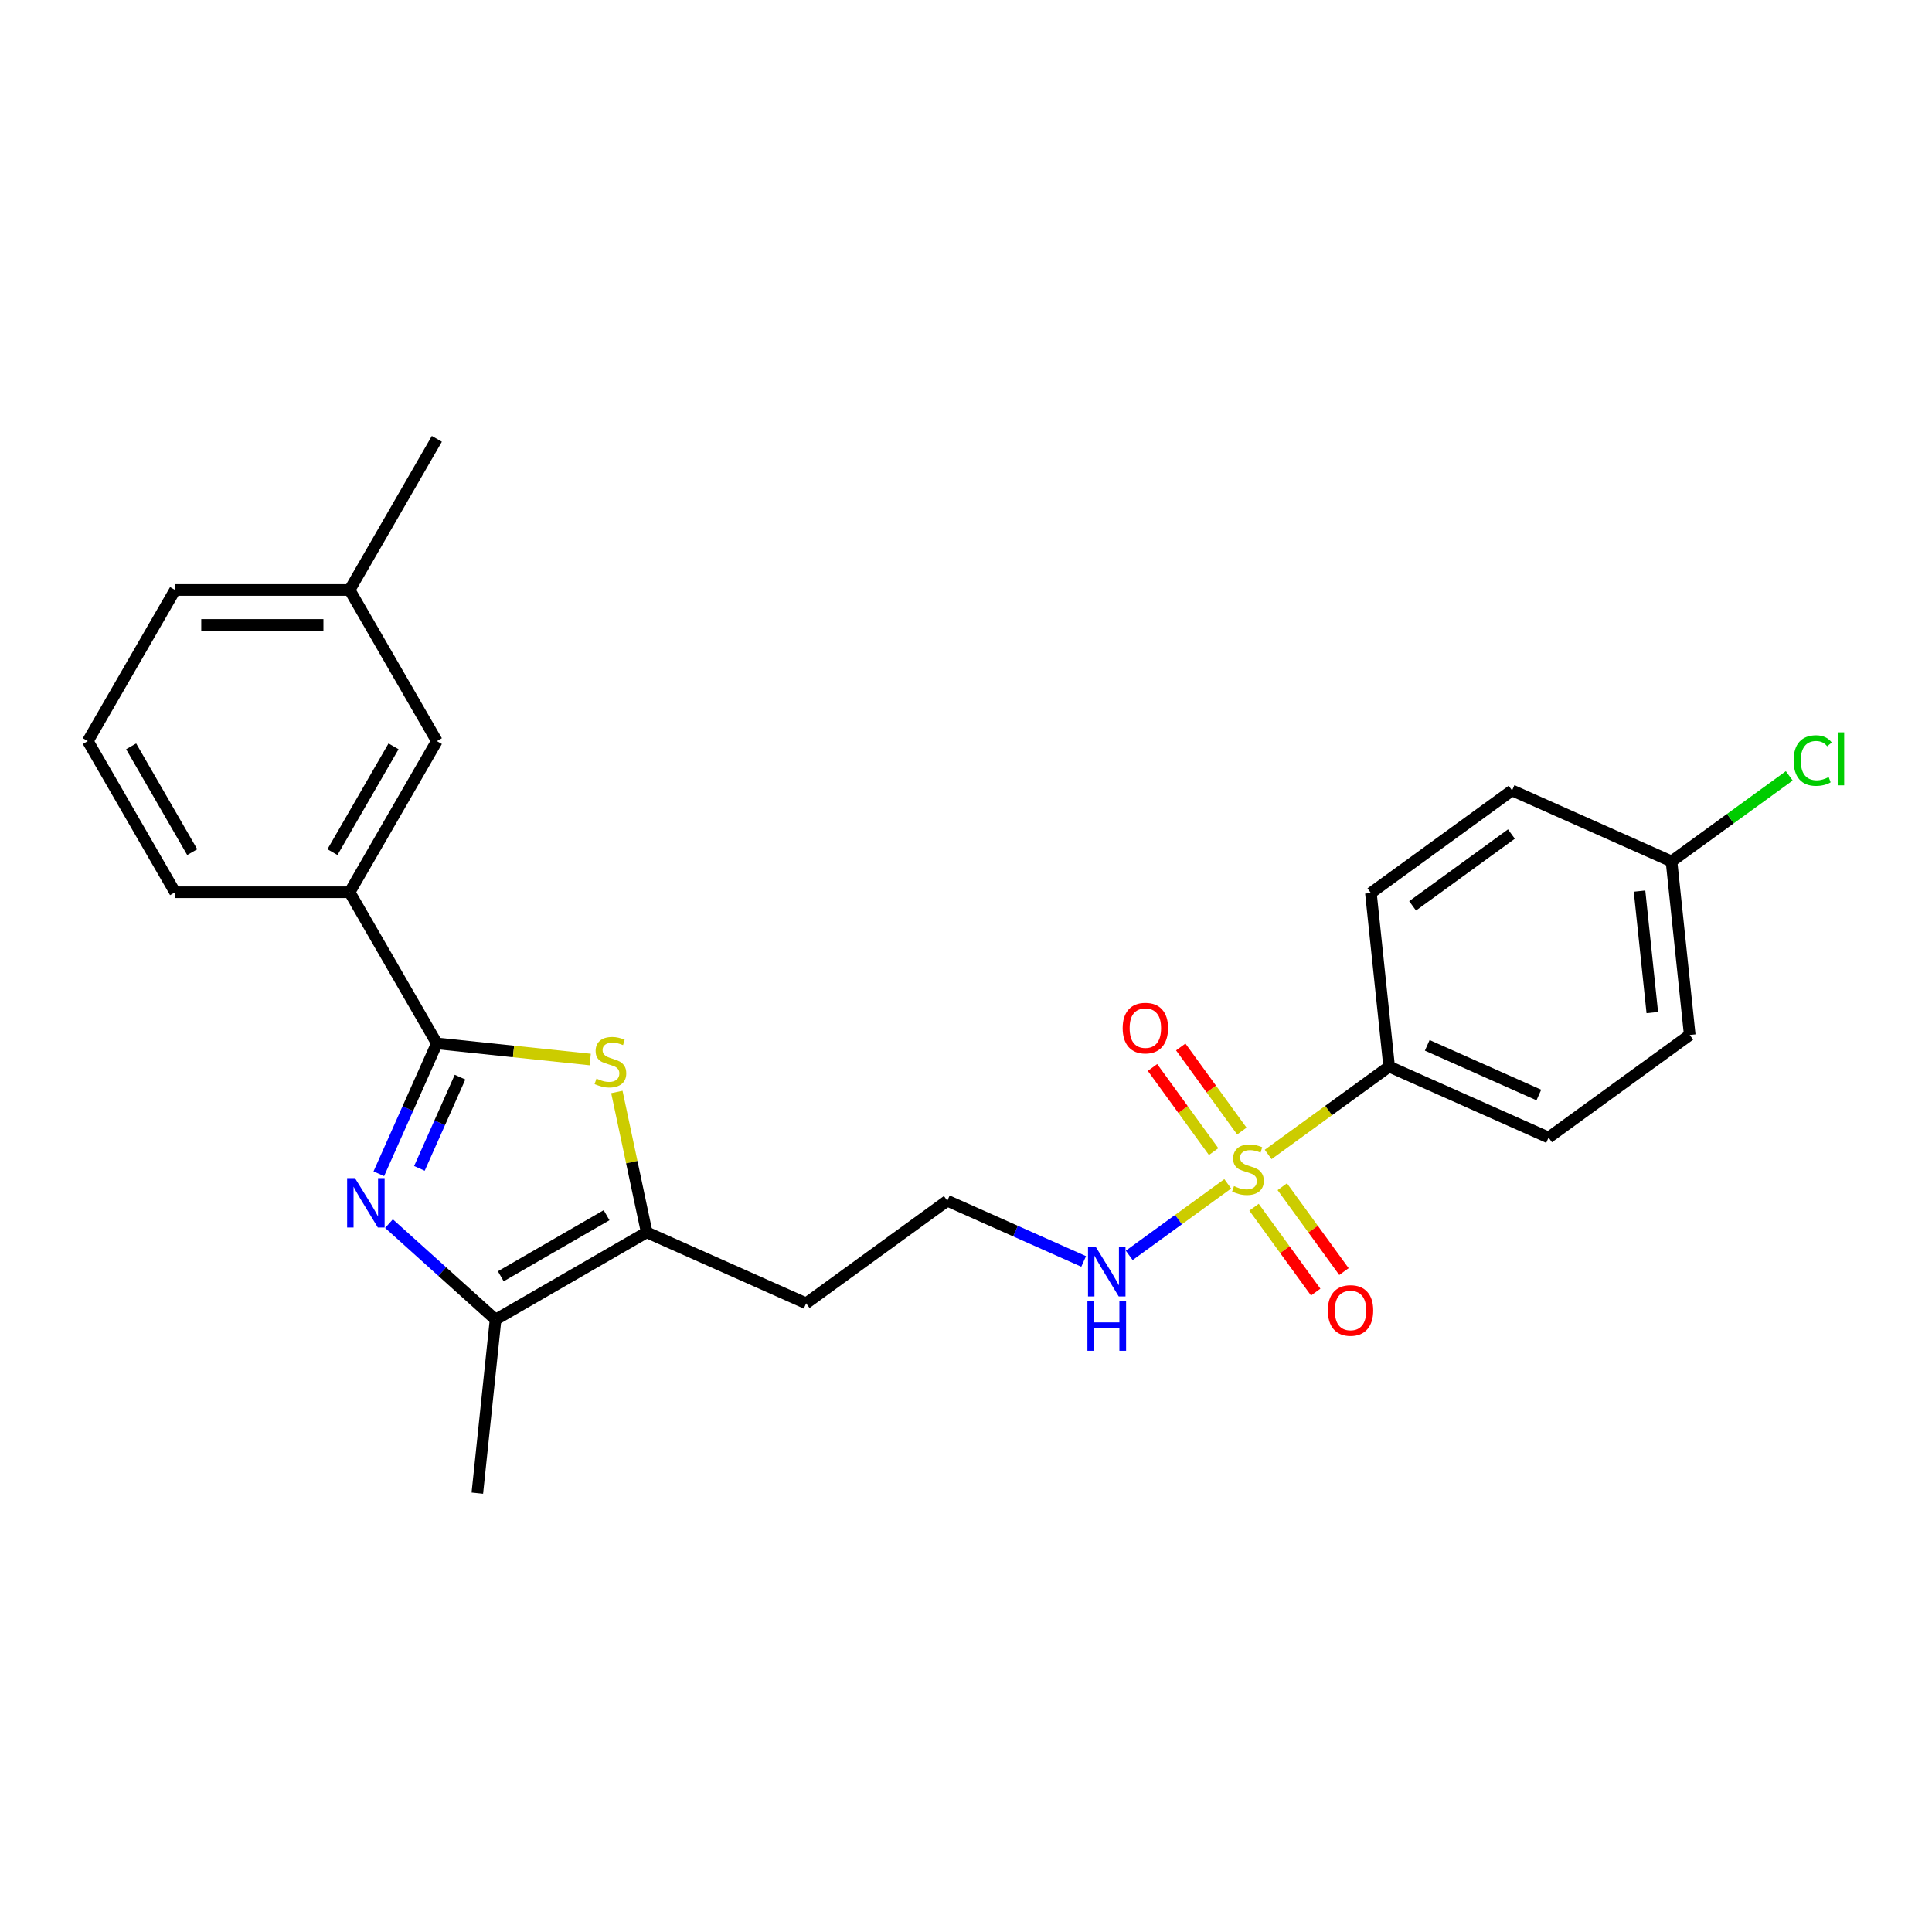 <?xml version='1.0' encoding='iso-8859-1'?>
<svg version='1.1' baseProfile='full'
              xmlns='http://www.w3.org/2000/svg'
                      xmlns:rdkit='http://www.rdkit.org/xml'
                      xmlns:xlink='http://www.w3.org/1999/xlink'
                  xml:space='preserve'
width='1000px' height='1000px' viewBox='0 0 1000 1000'>
<!-- END OF HEADER -->
<rect style='opacity:1.0;fill:#FFFFFF;stroke:none' width='1000' height='1000' x='0' y='0'> </rect>
<path class='bond-5' d='M 656.394,597.548 L 687.703,574.8' style='fill:none;fill-rule:evenodd;stroke:#CCCC00;stroke-width:6px;stroke-linecap:butt;stroke-linejoin:miter;stroke-opacity:1' />
<path class='bond-5' d='M 687.703,574.8 L 719.012,552.053' style='fill:none;fill-rule:evenodd;stroke:#000000;stroke-width:6px;stroke-linecap:butt;stroke-linejoin:miter;stroke-opacity:1' />
<path class='bond-7' d='M 642.781,585.441 L 626.966,563.673' style='fill:none;fill-rule:evenodd;stroke:#CCCC00;stroke-width:6px;stroke-linecap:butt;stroke-linejoin:miter;stroke-opacity:1' />
<path class='bond-7' d='M 626.966,563.673 L 611.151,541.905' style='fill:none;fill-rule:evenodd;stroke:#FF0000;stroke-width:6px;stroke-linecap:butt;stroke-linejoin:miter;stroke-opacity:1' />
<path class='bond-7' d='M 628.165,596.06 L 612.35,574.292' style='fill:none;fill-rule:evenodd;stroke:#CCCC00;stroke-width:6px;stroke-linecap:butt;stroke-linejoin:miter;stroke-opacity:1' />
<path class='bond-7' d='M 612.35,574.292 L 596.535,552.524' style='fill:none;fill-rule:evenodd;stroke:#FF0000;stroke-width:6px;stroke-linecap:butt;stroke-linejoin:miter;stroke-opacity:1' />
<path class='bond-8' d='M 649.086,624.855 L 665.045,646.821' style='fill:none;fill-rule:evenodd;stroke:#CCCC00;stroke-width:6px;stroke-linecap:butt;stroke-linejoin:miter;stroke-opacity:1' />
<path class='bond-8' d='M 665.045,646.821 L 681.005,668.788' style='fill:none;fill-rule:evenodd;stroke:#FF0000;stroke-width:6px;stroke-linecap:butt;stroke-linejoin:miter;stroke-opacity:1' />
<path class='bond-8' d='M 663.702,614.236 L 679.661,636.202' style='fill:none;fill-rule:evenodd;stroke:#CCCC00;stroke-width:6px;stroke-linecap:butt;stroke-linejoin:miter;stroke-opacity:1' />
<path class='bond-8' d='M 679.661,636.202 L 695.621,658.169' style='fill:none;fill-rule:evenodd;stroke:#FF0000;stroke-width:6px;stroke-linecap:butt;stroke-linejoin:miter;stroke-opacity:1' />
<path class='bond-9' d='M 635.473,612.748 L 609.982,631.268' style='fill:none;fill-rule:evenodd;stroke:#CCCC00;stroke-width:6px;stroke-linecap:butt;stroke-linejoin:miter;stroke-opacity:1' />
<path class='bond-9' d='M 609.982,631.268 L 584.491,649.788' style='fill:none;fill-rule:evenodd;stroke:#0000FF;stroke-width:6px;stroke-linecap:butt;stroke-linejoin:miter;stroke-opacity:1' />
<path class='bond-0' d='M 201.335,633.347 L 228.919,658.184' style='fill:none;fill-rule:evenodd;stroke:#0000FF;stroke-width:6px;stroke-linecap:butt;stroke-linejoin:miter;stroke-opacity:1' />
<path class='bond-0' d='M 228.919,658.184 L 256.504,683.022' style='fill:none;fill-rule:evenodd;stroke:#000000;stroke-width:6px;stroke-linecap:butt;stroke-linejoin:miter;stroke-opacity:1' />
<path class='bond-26' d='M 196.075,607.529 L 211.096,573.793' style='fill:none;fill-rule:evenodd;stroke:#0000FF;stroke-width:6px;stroke-linecap:butt;stroke-linejoin:miter;stroke-opacity:1' />
<path class='bond-26' d='M 211.096,573.793 L 226.116,540.057' style='fill:none;fill-rule:evenodd;stroke:#000000;stroke-width:6px;stroke-linecap:butt;stroke-linejoin:miter;stroke-opacity:1' />
<path class='bond-26' d='M 217.086,604.757 L 227.6,581.142' style='fill:none;fill-rule:evenodd;stroke:#0000FF;stroke-width:6px;stroke-linecap:butt;stroke-linejoin:miter;stroke-opacity:1' />
<path class='bond-26' d='M 227.6,581.142 L 238.114,557.526' style='fill:none;fill-rule:evenodd;stroke:#000000;stroke-width:6px;stroke-linecap:butt;stroke-linejoin:miter;stroke-opacity:1' />
<path class='bond-1' d='M 226.116,540.057 L 265.804,544.229' style='fill:none;fill-rule:evenodd;stroke:#000000;stroke-width:6px;stroke-linecap:butt;stroke-linejoin:miter;stroke-opacity:1' />
<path class='bond-1' d='M 265.804,544.229 L 305.492,548.4' style='fill:none;fill-rule:evenodd;stroke:#CCCC00;stroke-width:6px;stroke-linecap:butt;stroke-linejoin:miter;stroke-opacity:1' />
<path class='bond-6' d='M 226.116,540.057 L 180.951,461.829' style='fill:none;fill-rule:evenodd;stroke:#000000;stroke-width:6px;stroke-linecap:butt;stroke-linejoin:miter;stroke-opacity:1' />
<path class='bond-2' d='M 319.289,565.199 L 327.011,601.528' style='fill:none;fill-rule:evenodd;stroke:#CCCC00;stroke-width:6px;stroke-linecap:butt;stroke-linejoin:miter;stroke-opacity:1' />
<path class='bond-2' d='M 327.011,601.528 L 334.733,637.856' style='fill:none;fill-rule:evenodd;stroke:#000000;stroke-width:6px;stroke-linecap:butt;stroke-linejoin:miter;stroke-opacity:1' />
<path class='bond-3' d='M 256.504,683.022 L 334.733,637.856' style='fill:none;fill-rule:evenodd;stroke:#000000;stroke-width:6px;stroke-linecap:butt;stroke-linejoin:miter;stroke-opacity:1' />
<path class='bond-3' d='M 259.205,660.601 L 313.965,628.985' style='fill:none;fill-rule:evenodd;stroke:#000000;stroke-width:6px;stroke-linecap:butt;stroke-linejoin:miter;stroke-opacity:1' />
<path class='bond-20' d='M 256.504,683.022 L 247.062,772.858' style='fill:none;fill-rule:evenodd;stroke:#000000;stroke-width:6px;stroke-linecap:butt;stroke-linejoin:miter;stroke-opacity:1' />
<path class='bond-4' d='M 334.733,637.856 L 417.254,674.597' style='fill:none;fill-rule:evenodd;stroke:#000000;stroke-width:6px;stroke-linecap:butt;stroke-linejoin:miter;stroke-opacity:1' />
<path class='bond-12' d='M 719.012,552.053 L 801.534,588.793' style='fill:none;fill-rule:evenodd;stroke:#000000;stroke-width:6px;stroke-linecap:butt;stroke-linejoin:miter;stroke-opacity:1' />
<path class='bond-12' d='M 738.739,541.06 L 796.504,566.778' style='fill:none;fill-rule:evenodd;stroke:#000000;stroke-width:6px;stroke-linecap:butt;stroke-linejoin:miter;stroke-opacity:1' />
<path class='bond-13' d='M 719.012,552.053 L 709.57,462.217' style='fill:none;fill-rule:evenodd;stroke:#000000;stroke-width:6px;stroke-linecap:butt;stroke-linejoin:miter;stroke-opacity:1' />
<path class='bond-10' d='M 180.951,461.829 L 226.116,383.6' style='fill:none;fill-rule:evenodd;stroke:#000000;stroke-width:6px;stroke-linecap:butt;stroke-linejoin:miter;stroke-opacity:1' />
<path class='bond-10' d='M 172.08,441.061 L 203.695,386.301' style='fill:none;fill-rule:evenodd;stroke:#000000;stroke-width:6px;stroke-linecap:butt;stroke-linejoin:miter;stroke-opacity:1' />
<path class='bond-21' d='M 180.951,461.829 L 90.62,461.829' style='fill:none;fill-rule:evenodd;stroke:#000000;stroke-width:6px;stroke-linecap:butt;stroke-linejoin:miter;stroke-opacity:1' />
<path class='bond-15' d='M 560.895,652.918 L 525.614,637.21' style='fill:none;fill-rule:evenodd;stroke:#0000FF;stroke-width:6px;stroke-linecap:butt;stroke-linejoin:miter;stroke-opacity:1' />
<path class='bond-15' d='M 525.614,637.21 L 490.333,621.502' style='fill:none;fill-rule:evenodd;stroke:#000000;stroke-width:6px;stroke-linecap:butt;stroke-linejoin:miter;stroke-opacity:1' />
<path class='bond-16' d='M 226.116,383.6 L 180.951,305.371' style='fill:none;fill-rule:evenodd;stroke:#000000;stroke-width:6px;stroke-linecap:butt;stroke-linejoin:miter;stroke-opacity:1' />
<path class='bond-11' d='M 417.254,674.597 L 490.333,621.502' style='fill:none;fill-rule:evenodd;stroke:#000000;stroke-width:6px;stroke-linecap:butt;stroke-linejoin:miter;stroke-opacity:1' />
<path class='bond-17' d='M 801.534,588.793 L 874.613,535.698' style='fill:none;fill-rule:evenodd;stroke:#000000;stroke-width:6px;stroke-linecap:butt;stroke-linejoin:miter;stroke-opacity:1' />
<path class='bond-18' d='M 709.57,462.217 L 782.649,409.122' style='fill:none;fill-rule:evenodd;stroke:#000000;stroke-width:6px;stroke-linecap:butt;stroke-linejoin:miter;stroke-opacity:1' />
<path class='bond-18' d='M 731.151,468.868 L 782.307,431.702' style='fill:none;fill-rule:evenodd;stroke:#000000;stroke-width:6px;stroke-linecap:butt;stroke-linejoin:miter;stroke-opacity:1' />
<path class='bond-14' d='M 865.171,445.863 L 782.649,409.122' style='fill:none;fill-rule:evenodd;stroke:#000000;stroke-width:6px;stroke-linecap:butt;stroke-linejoin:miter;stroke-opacity:1' />
<path class='bond-19' d='M 865.171,445.863 L 895.649,423.719' style='fill:none;fill-rule:evenodd;stroke:#000000;stroke-width:6px;stroke-linecap:butt;stroke-linejoin:miter;stroke-opacity:1' />
<path class='bond-19' d='M 895.649,423.719 L 926.127,401.575' style='fill:none;fill-rule:evenodd;stroke:#00CC00;stroke-width:6px;stroke-linecap:butt;stroke-linejoin:miter;stroke-opacity:1' />
<path class='bond-25' d='M 865.171,445.863 L 874.613,535.698' style='fill:none;fill-rule:evenodd;stroke:#000000;stroke-width:6px;stroke-linecap:butt;stroke-linejoin:miter;stroke-opacity:1' />
<path class='bond-25' d='M 848.62,461.226 L 855.229,524.111' style='fill:none;fill-rule:evenodd;stroke:#000000;stroke-width:6px;stroke-linecap:butt;stroke-linejoin:miter;stroke-opacity:1' />
<path class='bond-24' d='M 180.951,305.371 L 226.116,227.142' style='fill:none;fill-rule:evenodd;stroke:#000000;stroke-width:6px;stroke-linecap:butt;stroke-linejoin:miter;stroke-opacity:1' />
<path class='bond-27' d='M 180.951,305.371 L 90.62,305.371' style='fill:none;fill-rule:evenodd;stroke:#000000;stroke-width:6px;stroke-linecap:butt;stroke-linejoin:miter;stroke-opacity:1' />
<path class='bond-27' d='M 167.401,323.437 L 104.17,323.437' style='fill:none;fill-rule:evenodd;stroke:#000000;stroke-width:6px;stroke-linecap:butt;stroke-linejoin:miter;stroke-opacity:1' />
<path class='bond-22' d='M 90.62,461.829 L 45.455,383.6' style='fill:none;fill-rule:evenodd;stroke:#000000;stroke-width:6px;stroke-linecap:butt;stroke-linejoin:miter;stroke-opacity:1' />
<path class='bond-22' d='M 99.491,441.061 L 67.875,386.301' style='fill:none;fill-rule:evenodd;stroke:#000000;stroke-width:6px;stroke-linecap:butt;stroke-linejoin:miter;stroke-opacity:1' />
<path class='bond-23' d='M 45.455,383.6 L 90.62,305.371' style='fill:none;fill-rule:evenodd;stroke:#000000;stroke-width:6px;stroke-linecap:butt;stroke-linejoin:miter;stroke-opacity:1' />
<path  class='atom-0' d='M 638.707 613.928
Q 638.996 614.036, 640.188 614.542
Q 641.381 615.048, 642.681 615.373
Q 644.018 615.662, 645.319 615.662
Q 647.74 615.662, 649.149 614.506
Q 650.558 613.314, 650.558 611.254
Q 650.558 609.845, 649.836 608.978
Q 649.149 608.111, 648.065 607.641
Q 646.981 607.171, 645.175 606.629
Q 642.898 605.943, 641.525 605.292
Q 640.188 604.642, 639.213 603.269
Q 638.273 601.896, 638.273 599.583
Q 638.273 596.368, 640.441 594.38
Q 642.645 592.393, 646.981 592.393
Q 649.944 592.393, 653.304 593.802
L 652.473 596.584
Q 649.402 595.32, 647.09 595.32
Q 644.596 595.32, 643.223 596.368
Q 641.85 597.379, 641.887 599.15
Q 641.887 600.523, 642.573 601.354
Q 643.296 602.185, 644.307 602.655
Q 645.355 603.124, 647.09 603.666
Q 649.402 604.389, 650.775 605.112
Q 652.148 605.834, 653.124 607.316
Q 654.135 608.761, 654.135 611.254
Q 654.135 614.795, 651.751 616.71
Q 649.402 618.589, 645.464 618.589
Q 643.187 618.589, 641.453 618.083
Q 639.755 617.613, 637.731 616.782
L 638.707 613.928
' fill='#CCCC00'/>
<path  class='atom-1' d='M 183.72 609.788
L 192.103 623.337
Q 192.934 624.674, 194.271 627.095
Q 195.608 629.516, 195.68 629.66
L 195.68 609.788
L 199.077 609.788
L 199.077 635.369
L 195.572 635.369
L 186.575 620.555
Q 185.527 618.821, 184.407 616.834
Q 183.323 614.846, 182.998 614.232
L 182.998 635.369
L 179.674 635.369
L 179.674 609.788
L 183.72 609.788
' fill='#0000FF'/>
<path  class='atom-3' d='M 308.725 558.28
Q 309.015 558.388, 310.207 558.894
Q 311.399 559.4, 312.7 559.725
Q 314.037 560.014, 315.338 560.014
Q 317.759 560.014, 319.168 558.858
Q 320.577 557.665, 320.577 555.606
Q 320.577 554.197, 319.854 553.329
Q 319.168 552.462, 318.084 551.993
Q 317 551.523, 315.193 550.981
Q 312.917 550.294, 311.544 549.644
Q 310.207 548.994, 309.231 547.621
Q 308.292 546.248, 308.292 543.935
Q 308.292 540.719, 310.46 538.732
Q 312.664 536.745, 317 536.745
Q 319.963 536.745, 323.323 538.154
L 322.492 540.936
Q 319.421 539.671, 317.108 539.671
Q 314.615 539.671, 313.242 540.719
Q 311.869 541.731, 311.905 543.502
Q 311.905 544.875, 312.592 545.706
Q 313.314 546.537, 314.326 547.006
Q 315.374 547.476, 317.108 548.018
Q 319.421 548.741, 320.794 549.463
Q 322.167 550.186, 323.142 551.667
Q 324.154 553.113, 324.154 555.606
Q 324.154 559.147, 321.769 561.062
Q 319.421 562.941, 315.482 562.941
Q 313.206 562.941, 311.472 562.435
Q 309.773 561.965, 307.75 561.134
L 308.725 558.28
' fill='#CCCC00'/>
<path  class='atom-8' d='M 581.095 532.141
Q 581.095 525.998, 584.13 522.566
Q 587.166 519.133, 592.838 519.133
Q 598.511 519.133, 601.546 522.566
Q 604.581 525.998, 604.581 532.141
Q 604.581 538.356, 601.51 541.897
Q 598.439 545.401, 592.838 545.401
Q 587.202 545.401, 584.13 541.897
Q 581.095 538.392, 581.095 532.141
M 592.838 542.511
Q 596.741 542.511, 598.836 539.909
Q 600.968 537.272, 600.968 532.141
Q 600.968 527.119, 598.836 524.589
Q 596.741 522.024, 592.838 522.024
Q 588.936 522.024, 586.804 524.553
Q 584.709 527.082, 584.709 532.141
Q 584.709 537.308, 586.804 539.909
Q 588.936 542.511, 592.838 542.511
' fill='#FF0000'/>
<path  class='atom-9' d='M 687.285 678.299
Q 687.285 672.157, 690.321 668.724
Q 693.356 665.291, 699.028 665.291
Q 704.701 665.291, 707.736 668.724
Q 710.771 672.157, 710.771 678.299
Q 710.771 684.514, 707.7 688.055
Q 704.629 691.56, 699.028 691.56
Q 693.392 691.56, 690.321 688.055
Q 687.285 684.55, 687.285 678.299
M 699.028 688.669
Q 702.931 688.669, 705.026 686.068
Q 707.158 683.43, 707.158 678.299
Q 707.158 673.277, 705.026 670.747
Q 702.931 668.182, 699.028 668.182
Q 695.126 668.182, 692.994 670.711
Q 690.899 673.241, 690.899 678.299
Q 690.899 683.466, 692.994 686.068
Q 695.126 688.669, 699.028 688.669
' fill='#FF0000'/>
<path  class='atom-10' d='M 567.2 645.452
L 575.582 659.002
Q 576.413 660.338, 577.75 662.759
Q 579.087 665.18, 579.159 665.325
L 579.159 645.452
L 582.556 645.452
L 582.556 671.034
L 579.051 671.034
L 570.054 656.219
Q 569.006 654.485, 567.886 652.498
Q 566.802 650.511, 566.477 649.896
L 566.477 671.034
L 563.153 671.034
L 563.153 645.452
L 567.2 645.452
' fill='#0000FF'/>
<path  class='atom-10' d='M 562.846 673.592
L 566.314 673.592
L 566.314 684.468
L 579.394 684.468
L 579.394 673.592
L 582.863 673.592
L 582.863 699.173
L 579.394 699.173
L 579.394 687.358
L 566.314 687.358
L 566.314 699.173
L 562.846 699.173
L 562.846 673.592
' fill='#0000FF'/>
<path  class='atom-20' d='M 928.386 393.653
Q 928.386 387.293, 931.349 383.969
Q 934.348 380.609, 940.02 380.609
Q 945.296 380.609, 948.114 384.331
L 945.729 386.282
Q 943.67 383.572, 940.02 383.572
Q 936.154 383.572, 934.095 386.173
Q 932.071 388.739, 932.071 393.653
Q 932.071 398.711, 934.167 401.313
Q 936.299 403.914, 940.418 403.914
Q 943.236 403.914, 946.524 402.216
L 947.536 404.926
Q 946.199 405.793, 944.175 406.299
Q 942.152 406.805, 939.912 406.805
Q 934.348 406.805, 931.349 403.408
Q 928.386 400.012, 928.386 393.653
' fill='#00CC00'/>
<path  class='atom-20' d='M 951.221 379.055
L 954.545 379.055
L 954.545 406.48
L 951.221 406.48
L 951.221 379.055
' fill='#00CC00'/>
</svg>
